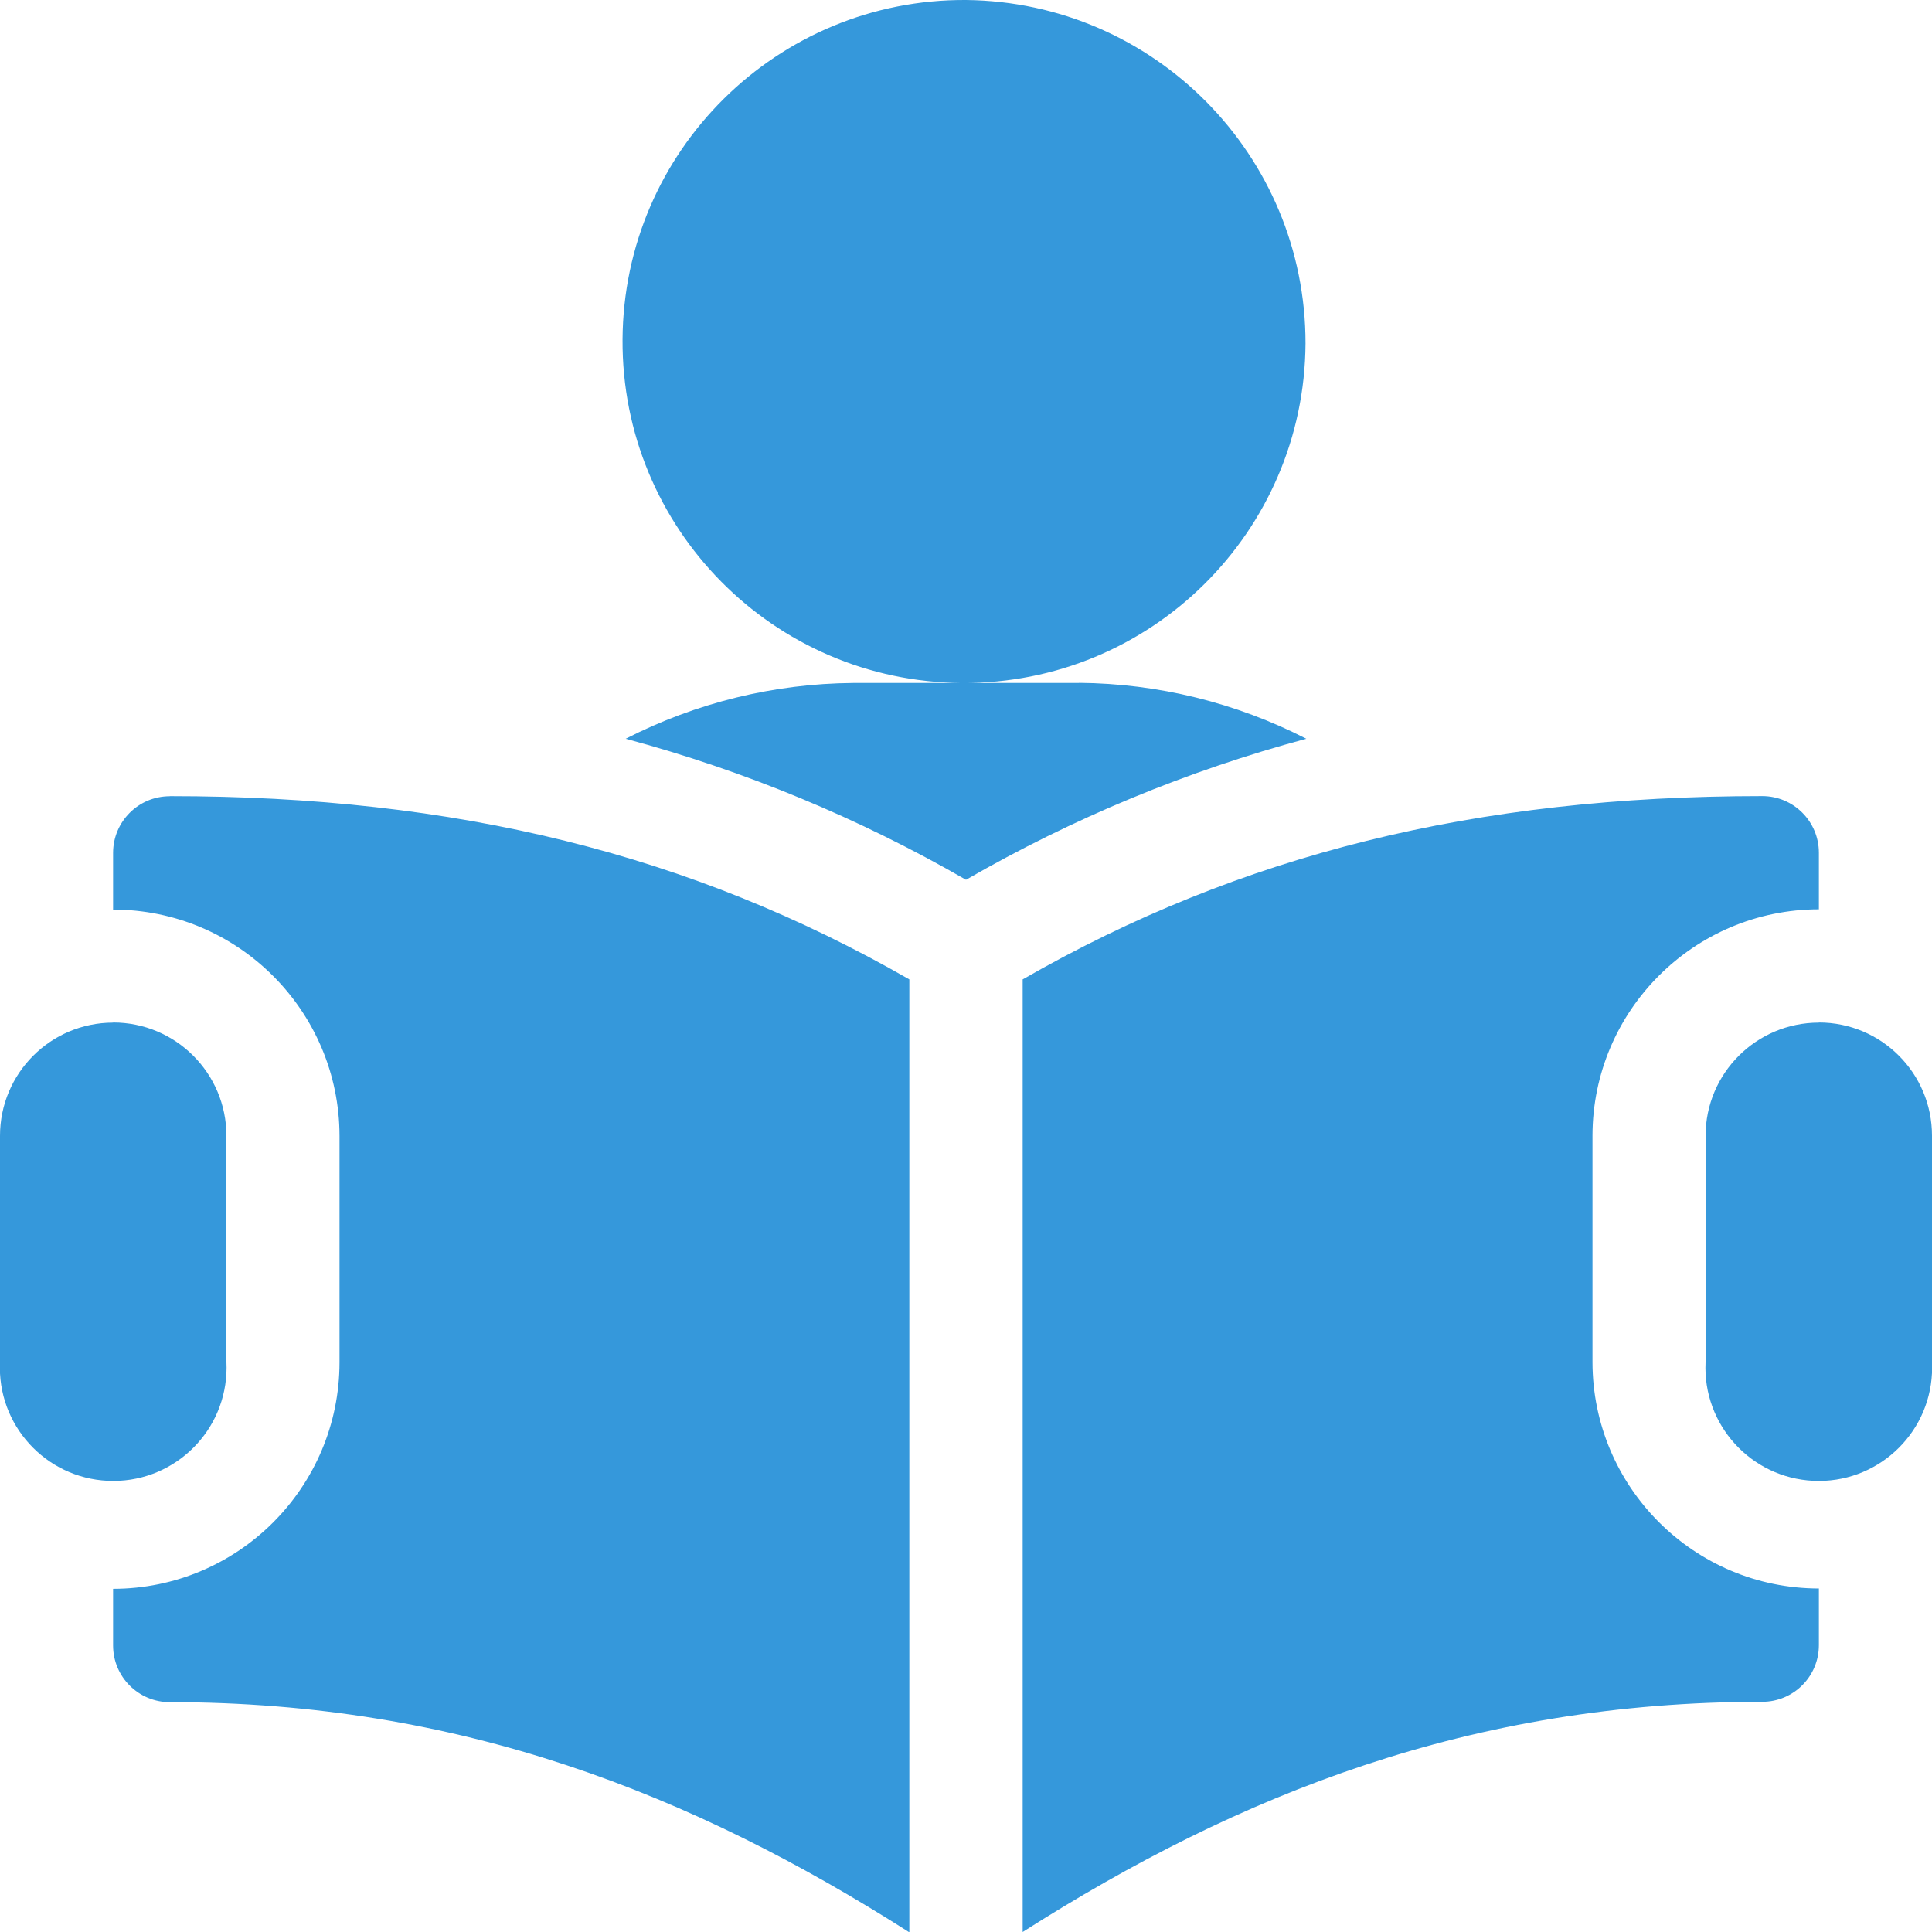 <?xml version="1.0" encoding="utf-8"?>
<!-- Generator: Adobe Illustrator 16.0.0, SVG Export Plug-In . SVG Version: 6.00 Build 0)  -->
<!DOCTYPE svg PUBLIC "-//W3C//DTD SVG 1.1//EN" "http://www.w3.org/Graphics/SVG/1.1/DTD/svg11.dtd">
<svg version="1.1" id="Layer_1" xmlns="http://www.w3.org/2000/svg" xmlns:xlink="http://www.w3.org/1999/xlink" x="0px" y="0px"
	 width="75px" height="75px" viewBox="0 0 75 75" enable-background="new 0 0 75 75" xml:space="preserve">
<path id="Education" fill="#3598DB" d="M37.5,0c-7.321-0.042-13.291,5.858-13.333,13.18c-0.042,7.321,5.858,13.291,13.18,13.333
	c7.321,0.042,13.291-5.858,13.333-13.18c0,0,0-0.001,0-0.002C50.686,6.025,44.806,0.078,37.5,0z M41.891,26.513H33.11
	c-3.068,0.025-6.089,0.766-8.82,2.165c4.622,1.244,9.063,3.084,13.21,5.475c4.146-2.391,8.588-4.231,13.21-5.475
	c-2.73-1.4-5.751-2.144-8.819-2.17V26.513z M70.609,39.698c-2.427,0-4.396,1.966-4.399,4.393v8.79
	c-0.116,2.428,1.759,4.488,4.186,4.604c2.428,0.115,4.489-1.759,4.604-4.186c0.007-0.14,0.007-0.279,0-0.419v-8.79
	c0.002-2.427-1.963-4.396-4.391-4.397V39.698z M4.39,39.698C1.965,39.701,0.001,41.666,0,44.091v8.79
	c-0.116,2.428,1.758,4.488,4.186,4.604c2.428,0.115,4.489-1.759,4.604-4.186c0.007-0.14,0.007-0.279,0-0.419v-8.79
	c-0.001-2.429-1.971-4.397-4.4-4.397V39.698z M6.59,30.91c-1.215,0-2.2,0.985-2.2,2.2v2.2c4.851,0.005,8.783,3.936,8.79,8.787v8.79
	c-0.005,4.854-3.938,8.785-8.79,8.791v2.2c0,1.215,0.985,2.2,2.2,2.2c11.27,0,20.27,3.558,28.71,8.935V38.02
	c-8.47-4.858-17.59-7.114-28.71-7.114V30.91z M70.609,35.304v-2.2c0-1.215-0.984-2.2-2.199-2.2c-11.12,0-20.24,2.256-28.71,7.116V75
	c8.44-5.377,17.44-8.936,28.71-8.936c1.215,0,2.199-0.984,2.199-2.199v-2.2c-4.852-0.006-8.784-3.938-8.789-8.791v-8.79
	c0.008-4.85,3.939-8.778,8.789-8.784V35.304z"/>
</svg>
